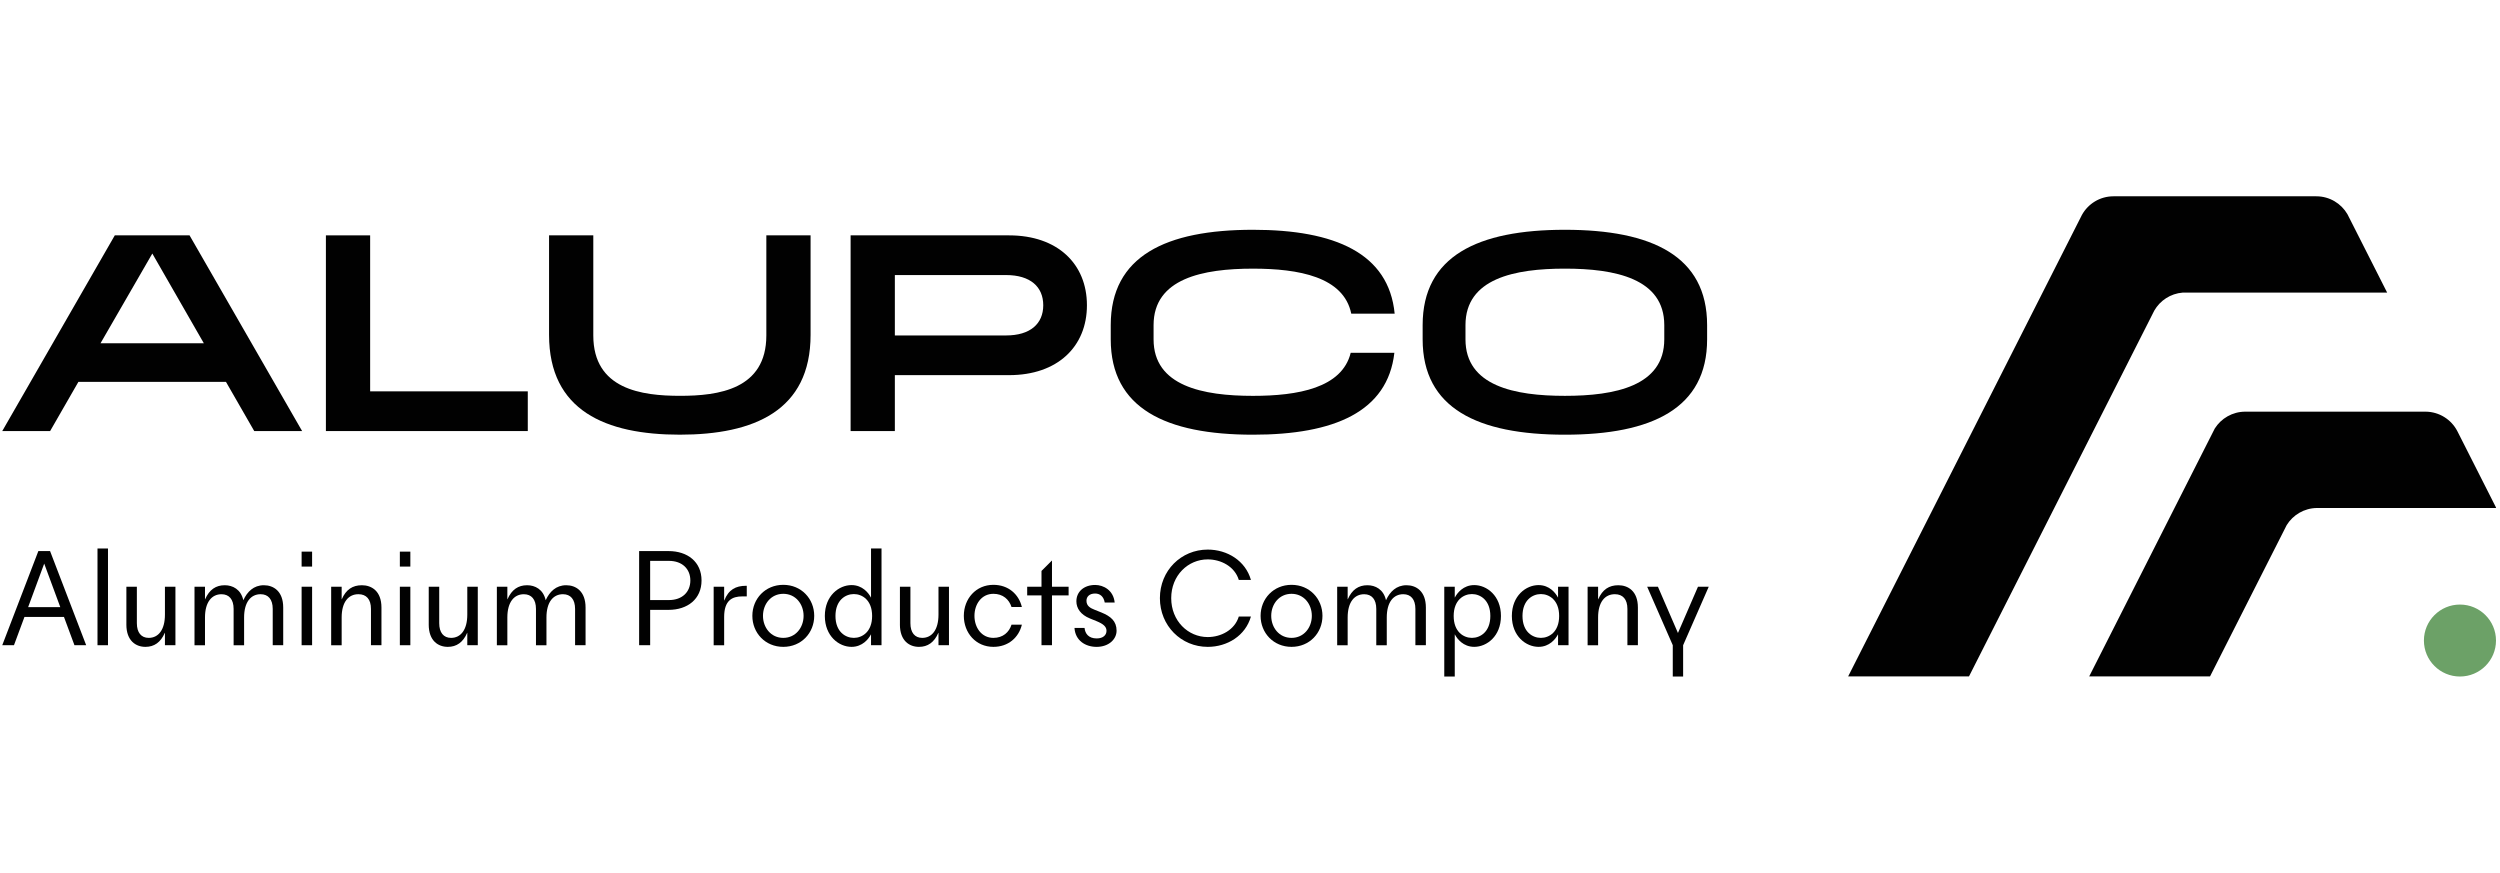 <svg width="401" height="140" viewBox="0 0 401 140" fill="none" xmlns="http://www.w3.org/2000/svg">
<g clip-path="url(#clip0_1929_4173)">
<path d="M394.577 108.514C397.77 108.514 400.358 105.93 400.358 102.743C400.358 99.555 397.77 96.971 394.577 96.971C391.384 96.971 388.796 99.555 388.796 102.743C388.796 105.93 391.384 108.514 394.577 108.514Z" fill="#6CA167"/>
<path d="M376.832 34.958C376.743 34.752 376.642 34.554 376.53 34.363C376.53 34.363 376.53 34.363 376.53 34.361C375.529 32.642 373.666 31.486 371.531 31.486H339.005C336.823 31.486 334.922 32.694 333.94 34.477C333.875 34.596 333.813 34.717 333.756 34.84L327.629 46.935L326.241 49.676L317.954 66.032L310.13 81.479L296.442 108.498H315.824L329.51 81.479L335.931 68.803L337.336 66.03L345.276 50.357C345.276 50.357 345.278 50.35 345.28 50.346L345.543 49.826C346.467 48.211 348.151 47.085 350.109 46.933H382.899L376.832 34.956V34.958Z" fill="#010101"/>
<path d="M394.229 69.299C394.229 69.299 394.221 69.282 394.217 69.272L394.148 69.139C393.191 67.305 391.277 66.05 389.067 66.031H360.146C358.083 66.031 356.273 67.112 355.249 68.735L354.764 69.692L348.793 81.478L345.572 87.839L335.107 108.497H354.489L355.264 106.967L364.945 87.857L364.956 87.839L366.348 85.091L366.378 85.033L366.419 84.95L366.742 84.311L366.786 84.225C367.789 82.602 369.578 81.511 371.623 81.482H372.409H400.36V81.401L394.231 69.301L394.229 69.299Z" fill="#010101"/>
<path d="M10.26 98.956H3.923L2.24 103.495H0.36L6.151 88.394H8.032L13.823 103.495H11.943L10.26 98.956ZM4.513 97.384H9.67L7.091 90.401L4.513 97.384Z" fill="#010101"/>
<path d="M17.321 103.494H15.639V87.978H17.321V103.494Z" fill="#010101"/>
<path d="M20.271 100.179V94.111H21.953V99.96C21.953 101.465 22.652 102.316 23.855 102.316C25.385 102.316 26.456 101.051 26.456 98.584V94.111H28.139V103.495H26.456V101.509H26.433C25.777 103.037 24.728 103.757 23.329 103.757C21.799 103.757 20.269 102.797 20.269 100.179H20.271Z" fill="#010101"/>
<path d="M31.199 94.111H32.881V96.119H32.902C33.58 94.57 34.628 93.871 36.05 93.871C37.317 93.871 38.629 94.527 39.023 96.25H39.044C39.656 94.918 40.682 93.871 42.323 93.871C43.853 93.871 45.427 94.81 45.427 97.449V103.494H43.745V97.668C43.745 96.14 43.023 95.311 41.8 95.311C40.248 95.311 39.154 96.556 39.154 99.043V103.496H37.472V97.67C37.472 96.142 36.75 95.314 35.527 95.314C33.976 95.314 32.881 96.558 32.881 99.046V103.498H31.199V94.115V94.111Z" fill="#010101"/>
<path d="M50.061 103.494H48.379V94.111H50.061V103.494ZM50.061 90.88H48.379V88.481H50.061V90.88Z" fill="#010101"/>
<path d="M58.037 93.871C59.588 93.871 61.185 94.787 61.185 97.449V103.494H59.503V97.668C59.503 96.119 58.761 95.311 57.491 95.311C55.917 95.311 54.802 96.533 54.802 99.043V103.496H53.119V94.112H54.802V96.121H54.823C55.5 94.55 56.572 93.873 58.035 93.873L58.037 93.871Z" fill="#010101"/>
<path d="M65.819 103.494H64.137V94.111H65.819V103.494ZM65.819 90.88H64.137V88.481H65.819V90.88Z" fill="#010101"/>
<path d="M68.769 100.179V94.111H70.451V99.96C70.451 101.465 71.15 102.316 72.353 102.316C73.883 102.316 74.954 101.051 74.954 98.584V94.111H76.637V103.495H74.954V101.509H74.931C74.275 103.037 73.226 103.757 71.827 103.757C70.297 103.757 68.767 102.797 68.767 100.179H68.769Z" fill="#010101"/>
<path d="M79.697 94.111H81.379V96.119H81.4C82.078 94.57 83.126 93.871 84.548 93.871C85.816 93.871 87.127 94.527 87.521 96.25H87.542C88.155 94.918 89.18 93.871 90.821 93.871C92.351 93.871 93.925 94.81 93.925 97.449V103.494H92.243V97.668C92.243 96.14 91.521 95.311 90.298 95.311C88.747 95.311 87.652 96.556 87.652 99.043V103.496H85.97V97.67C85.97 96.142 85.249 95.314 84.025 95.314C82.474 95.314 81.379 96.558 81.379 99.046V103.498H79.697V94.115V94.111Z" fill="#010101"/>
<path d="M104.286 97.82V103.494H102.516V88.393H107.238C110.275 88.393 112.527 90.116 112.527 93.107C112.527 96.098 110.275 97.822 107.238 97.822H104.288L104.286 97.82ZM107.3 96.25C109.421 96.25 110.732 94.962 110.732 93.107C110.732 91.252 109.421 89.964 107.3 89.964H104.284V96.25H107.3Z" fill="#010101"/>
<path d="M119.65 93.959H119.782V95.662H119.06C117.442 95.662 116.154 96.294 116.154 98.957V103.496H114.472V94.113H116.154V96.317H116.175C116.853 94.571 118.032 93.961 119.65 93.961V93.959Z" fill="#010101"/>
<path d="M120.678 98.781C120.678 96.032 122.754 93.807 125.639 93.807C128.525 93.807 130.601 96.032 130.601 98.781C130.601 101.531 128.525 103.756 125.639 103.756C122.754 103.756 120.678 101.531 120.678 98.781ZM128.896 98.781C128.896 96.904 127.628 95.247 125.639 95.247C123.651 95.247 122.383 96.906 122.383 98.781C122.383 100.657 123.651 102.316 125.639 102.316C127.628 102.316 128.896 100.657 128.896 98.781Z" fill="#010101"/>
<path d="M132.304 98.802C132.304 95.551 134.577 93.848 136.588 93.848C138.337 93.848 139.321 95.114 139.692 95.834H139.713V87.978H141.396V103.494H139.713V101.77H139.692C139.321 102.49 138.337 103.756 136.588 103.756C134.577 103.756 132.304 102.053 132.304 98.802ZM139.888 98.802C139.888 96.248 138.294 95.289 136.959 95.289C135.625 95.289 134.009 96.248 134.009 98.802C134.009 101.356 135.627 102.316 136.959 102.316C138.291 102.316 139.888 101.356 139.888 98.802Z" fill="#010101"/>
<path d="M144.348 100.179V94.111H146.03V99.96C146.03 101.465 146.728 102.316 147.931 102.316C149.461 102.316 150.533 101.051 150.533 98.584V94.111H152.215V103.495H150.533V101.509H150.51C149.853 103.037 148.805 103.757 147.406 103.757C145.876 103.757 144.345 102.797 144.345 100.179H144.348Z" fill="#010101"/>
<path d="M154.598 98.781C154.598 96.032 156.543 93.807 159.341 93.807C161.723 93.807 163.406 95.291 163.908 97.364H162.247C161.853 96.142 160.869 95.247 159.341 95.247C157.439 95.247 156.303 96.906 156.303 98.781C156.303 100.657 157.439 102.316 159.341 102.316C160.871 102.316 161.855 101.421 162.247 100.199H163.908C163.406 102.272 161.723 103.756 159.341 103.756C156.543 103.756 154.598 101.531 154.598 98.781Z" fill="#010101"/>
<path d="M168.738 94.11H171.405V95.507H168.738V103.493H167.056V95.507H164.761V94.11H167.056V91.579L168.717 89.92H168.738V94.11Z" fill="#010101"/>
<path d="M172.345 100.724H173.963C174.05 101.619 174.596 102.404 175.908 102.404C176.979 102.404 177.482 101.835 177.482 101.182C177.482 100.528 177 100.091 175.887 99.633L174.815 99.196C173.352 98.607 172.651 97.581 172.651 96.447C172.651 94.919 173.854 93.828 175.668 93.828C177.002 93.828 178.597 94.679 178.793 96.642H177.198C177.023 95.66 176.433 95.202 175.647 95.202C174.751 95.202 174.269 95.704 174.269 96.359C174.269 97.21 174.903 97.537 175.559 97.799L176.652 98.237C178.159 98.849 179.099 99.633 179.099 101.161C179.099 102.537 177.853 103.759 175.887 103.759C174.117 103.759 172.476 102.755 172.347 100.726L172.345 100.724Z" fill="#010101"/>
<path d="M186.048 95.945C186.048 91.516 189.458 88.154 193.719 88.154C196.867 88.154 199.773 89.944 200.649 93.021H198.704C198.047 90.86 195.841 89.726 193.721 89.726C190.553 89.726 187.863 92.3 187.863 95.945C187.863 99.59 190.553 102.185 193.721 102.185C195.841 102.185 198.049 101.051 198.704 98.89H200.649C199.775 101.967 196.867 103.757 193.719 103.757C189.458 103.757 186.048 100.374 186.048 95.945Z" fill="#010101"/>
<path d="M202.2 98.781C202.2 96.032 204.276 93.807 207.161 93.807C210.046 93.807 212.123 96.032 212.123 98.781C212.123 101.531 210.046 103.756 207.161 103.756C204.276 103.756 202.2 101.531 202.2 98.781ZM210.418 98.781C210.418 96.904 209.15 95.247 207.161 95.247C205.172 95.247 203.905 96.906 203.905 98.781C203.905 100.657 205.172 102.316 207.161 102.316C209.15 102.316 210.418 100.657 210.418 98.781Z" fill="#010101"/>
<path d="M214.483 94.111H216.165V96.119H216.186C216.863 94.57 217.912 93.871 219.334 93.871C220.601 93.871 221.913 94.527 222.307 96.25H222.327C222.94 94.918 223.966 93.871 225.607 93.871C227.137 93.871 228.711 94.81 228.711 97.449V103.494H227.028V97.668C227.028 96.14 226.307 95.311 225.083 95.311C223.532 95.311 222.438 96.556 222.438 99.043V103.496H220.755V97.67C220.755 96.142 220.034 95.314 218.81 95.314C217.259 95.314 216.165 96.558 216.165 99.046V103.498H214.483V94.115V94.111Z" fill="#010101"/>
<path d="M231.661 94.11H233.343V95.833H233.364C233.735 95.113 234.719 93.848 236.468 93.848C238.48 93.848 240.752 95.55 240.752 98.802C240.752 102.053 238.48 103.755 236.468 103.755C234.719 103.755 233.735 102.49 233.364 101.77H233.343V108.514H231.661V94.11ZM239.049 98.802C239.049 96.248 237.431 95.288 236.099 95.288C234.767 95.288 233.17 96.248 233.17 98.802C233.17 101.355 234.765 102.315 236.099 102.315C237.433 102.315 239.049 101.355 239.049 98.802Z" fill="#010101"/>
<path d="M242.503 98.802C242.503 95.55 244.775 93.848 246.787 93.848C248.536 93.848 249.52 95.113 249.891 95.833H249.912V94.11H251.594V103.493H249.912V101.77H249.891C249.52 102.49 248.536 103.755 246.787 103.755C244.775 103.755 242.503 102.053 242.503 98.802ZM250.087 98.802C250.087 96.248 248.492 95.288 247.158 95.288C245.824 95.288 244.208 96.248 244.208 98.802C244.208 101.355 245.826 102.315 247.158 102.315C248.49 102.315 250.087 101.355 250.087 98.802Z" fill="#010101"/>
<path d="M259.57 93.871C261.121 93.871 262.718 94.787 262.718 97.449V103.494H261.036V97.668C261.036 96.119 260.294 95.311 259.024 95.311C257.45 95.311 256.335 96.533 256.335 99.043V103.496H254.653V94.112H256.335V96.121H256.356C257.033 94.55 258.105 93.873 259.568 93.873L259.57 93.871Z" fill="#010101"/>
<path d="M268.314 103.495L264.205 94.111H265.931L269.143 101.532L272.356 94.111H274.082L269.973 103.495V108.513H268.312V103.495H268.314Z" fill="#010101"/>
<path d="M36.244 61.249H12.576L8.04 69.142H0.36L18.413 37.752H30.404L48.458 69.14H40.778L36.242 61.247L36.244 61.249ZM32.696 55.061L24.432 40.668L16.122 55.061H32.694H32.696Z" fill="#010101"/>
<path d="M84.656 69.142H52.275V37.752H59.371V62.773H84.656V69.14V69.142Z" fill="#010101"/>
<path d="M109.089 63.491C115.241 63.491 122.921 62.461 122.921 53.806V37.752H130.017V53.715C130.017 65.866 120.945 69.723 109.043 69.723C97.142 69.723 88.069 65.866 88.069 53.715V37.752H95.165V53.806C95.165 62.461 102.935 63.491 109.087 63.491H109.089Z" fill="#010101"/>
<path d="M136.438 37.752H161.859C169.628 37.752 174.344 42.325 174.344 48.963C174.344 55.6 169.628 60.173 161.859 60.173H143.534V69.142H136.438V37.752ZM143.534 44.121V53.806H161.365C165.271 53.806 167.337 51.922 167.337 48.963C167.337 46.003 165.271 44.119 161.365 44.119H143.534V44.121Z" fill="#010101"/>
<path d="M216.651 56.587H223.657C222.58 66.05 214.001 69.726 200.978 69.726C187.011 69.726 178.163 65.511 178.163 54.435V52.148C178.163 41.072 187.011 36.857 200.978 36.857C214.137 36.857 222.761 40.625 223.703 50.31H216.742C215.529 44.39 208.299 43.091 200.978 43.091C192.939 43.091 185.034 44.661 185.034 52.15V54.437C185.034 61.926 192.939 63.496 200.978 63.496C208.164 63.496 215.26 62.241 216.653 56.59L216.651 56.587Z" fill="#010101"/>
<path d="M251.006 36.857C264.974 36.857 273.821 41.072 273.821 52.148V54.435C273.821 65.511 264.974 69.726 251.006 69.726C237.039 69.726 228.192 65.511 228.192 54.435V52.148C228.192 41.072 237.039 36.857 251.006 36.857ZM251.006 43.089C242.968 43.089 235.063 44.659 235.063 52.148V54.435C235.063 61.924 242.968 63.494 251.006 63.494C259.045 63.494 266.95 61.924 266.95 54.435V52.148C266.95 44.659 259.045 43.089 251.006 43.089Z" fill="#010101"/>
</g>
<defs>
<clipPath id="clip0_1929_4173">
<rect width="400" height="140" fill="white" transform="translate(0.36)"/>
</clipPath>
</defs>
</svg>
